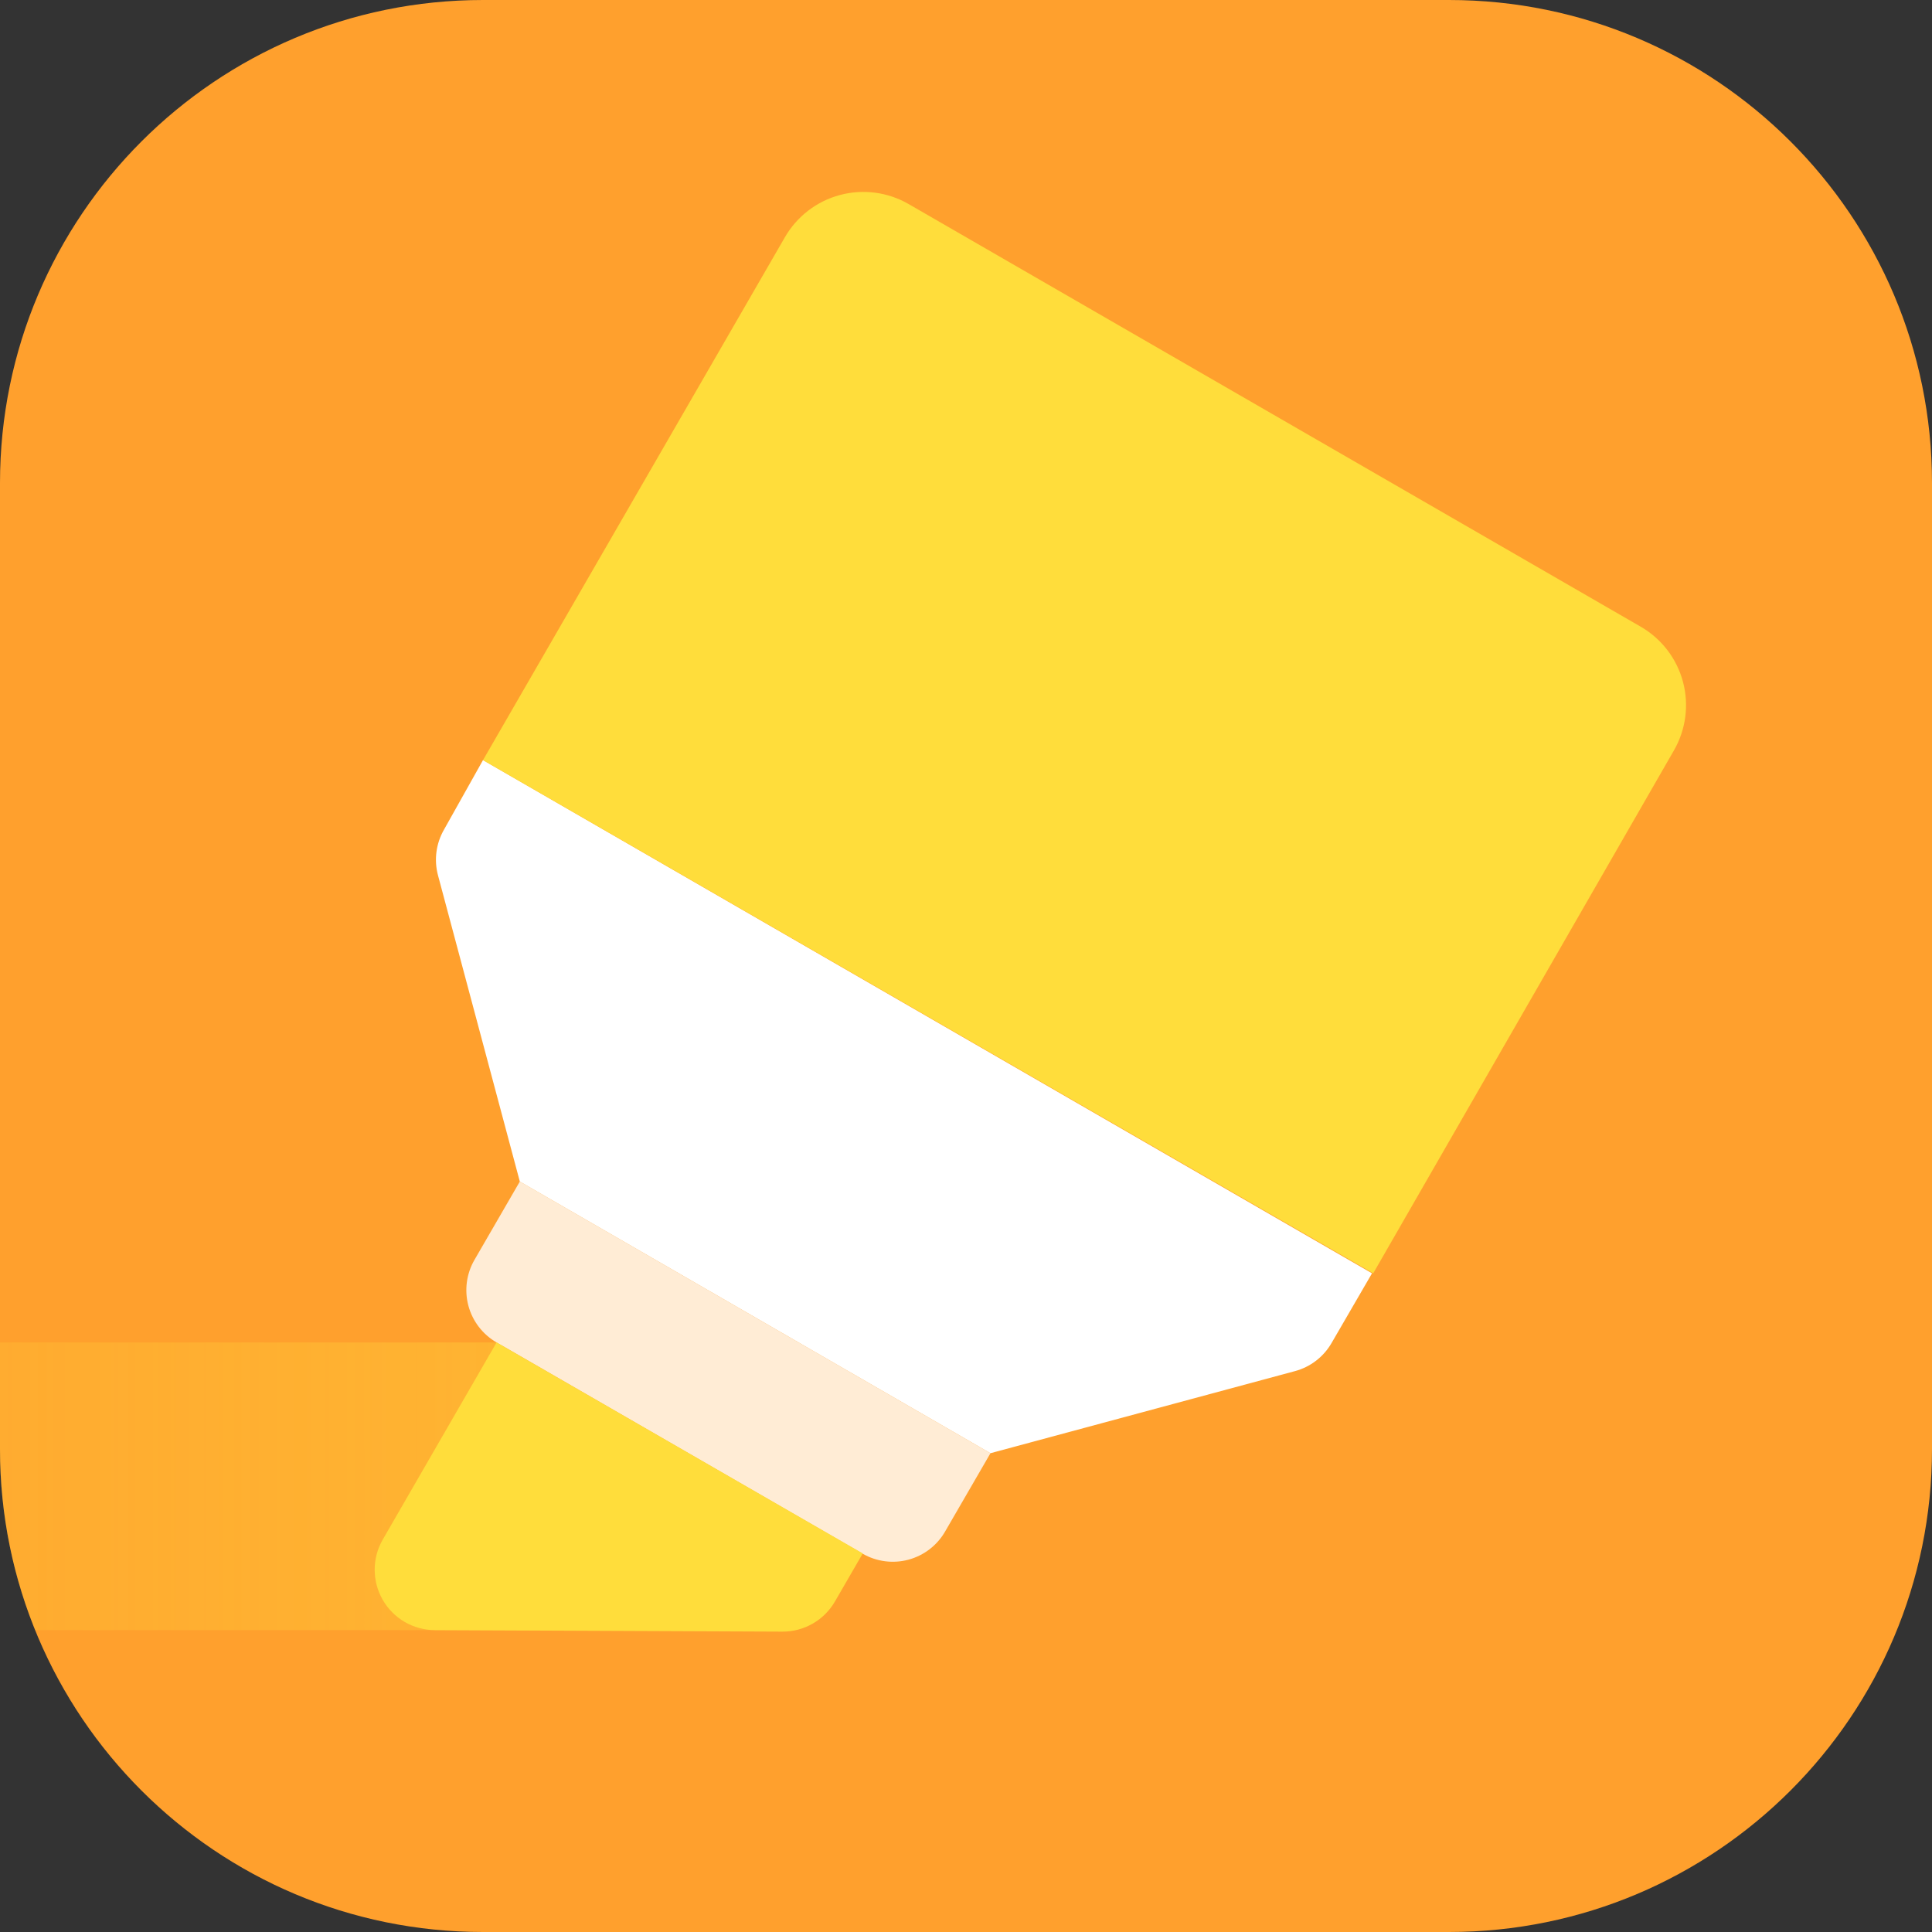 <svg width="100" height="100" viewBox="0 0 100 100" fill="none" xmlns="http://www.w3.org/2000/svg">
<rect x="0" y="0" width="100" height="100" fill="#333333" stroke="none"/>
<path d="M25 0H75C88.807 0 100 11.193 100 25V75C100 88.807 88.807 100 75 100H25C11.193 100 0 88.807 0 75V25C0 11.193 11.193 0 25 0Z" fill="#FFA02D"/>
<path opacity="0.4" d="M39.906 84.375H1.828C0.613 81.399 -0.008 78.214 0 75V69.484H25.844L39.906 84.375Z" fill="url(#paint0_linear)"/>
<g opacity="0.8">
<path d="M44.656 80.422L25.703 69.484C24.983 69.069 24.457 68.384 24.243 67.581C24.029 66.777 24.144 65.921 24.563 65.203L26.906 61.156L51.266 75.219L48.922 79.265C48.51 79.984 47.828 80.51 47.029 80.727C46.229 80.944 45.375 80.834 44.656 80.422Z" fill="white"/>
</g>
<path d="M51.265 75.218L26.906 61.156L22.672 45.312C22.456 44.511 22.569 43.656 22.984 42.937L25 39.343L71.015 65.906L68.921 69.515C68.508 70.231 67.828 70.753 67.031 70.968L51.265 75.218Z" fill="white"/>
<path d="M71.078 65.906L25 39.344L40.625 12.281C41.246 11.203 42.27 10.416 43.472 10.094C44.673 9.772 45.954 9.94 47.031 10.562L84.922 32.437C86 33.059 86.787 34.083 87.109 35.284C87.431 36.486 87.263 37.766 86.641 38.844L71.078 65.906Z" fill="#FFDD3B"/>
<path d="M25.703 69.484L19.812 79.687C19.256 80.651 19.254 81.838 19.808 82.804C20.361 83.77 21.387 84.368 22.5 84.375L40.5 84.453C41.621 84.457 42.658 83.861 43.218 82.89L44.656 80.406L25.703 69.484Z" fill="#FFDD3B"/>
<defs>
<linearGradient id="paint0_linear" x1="8.28721e-05" y1="84.367" x2="39.906" y2="84.367" gradientUnits="userSpaceOnUse">
<stop stop-color="#FFDB3B" stop-opacity="0.5"/>
<stop offset="1" stop-color="#FFDB3B"/>
</linearGradient>
</defs>
</svg>
